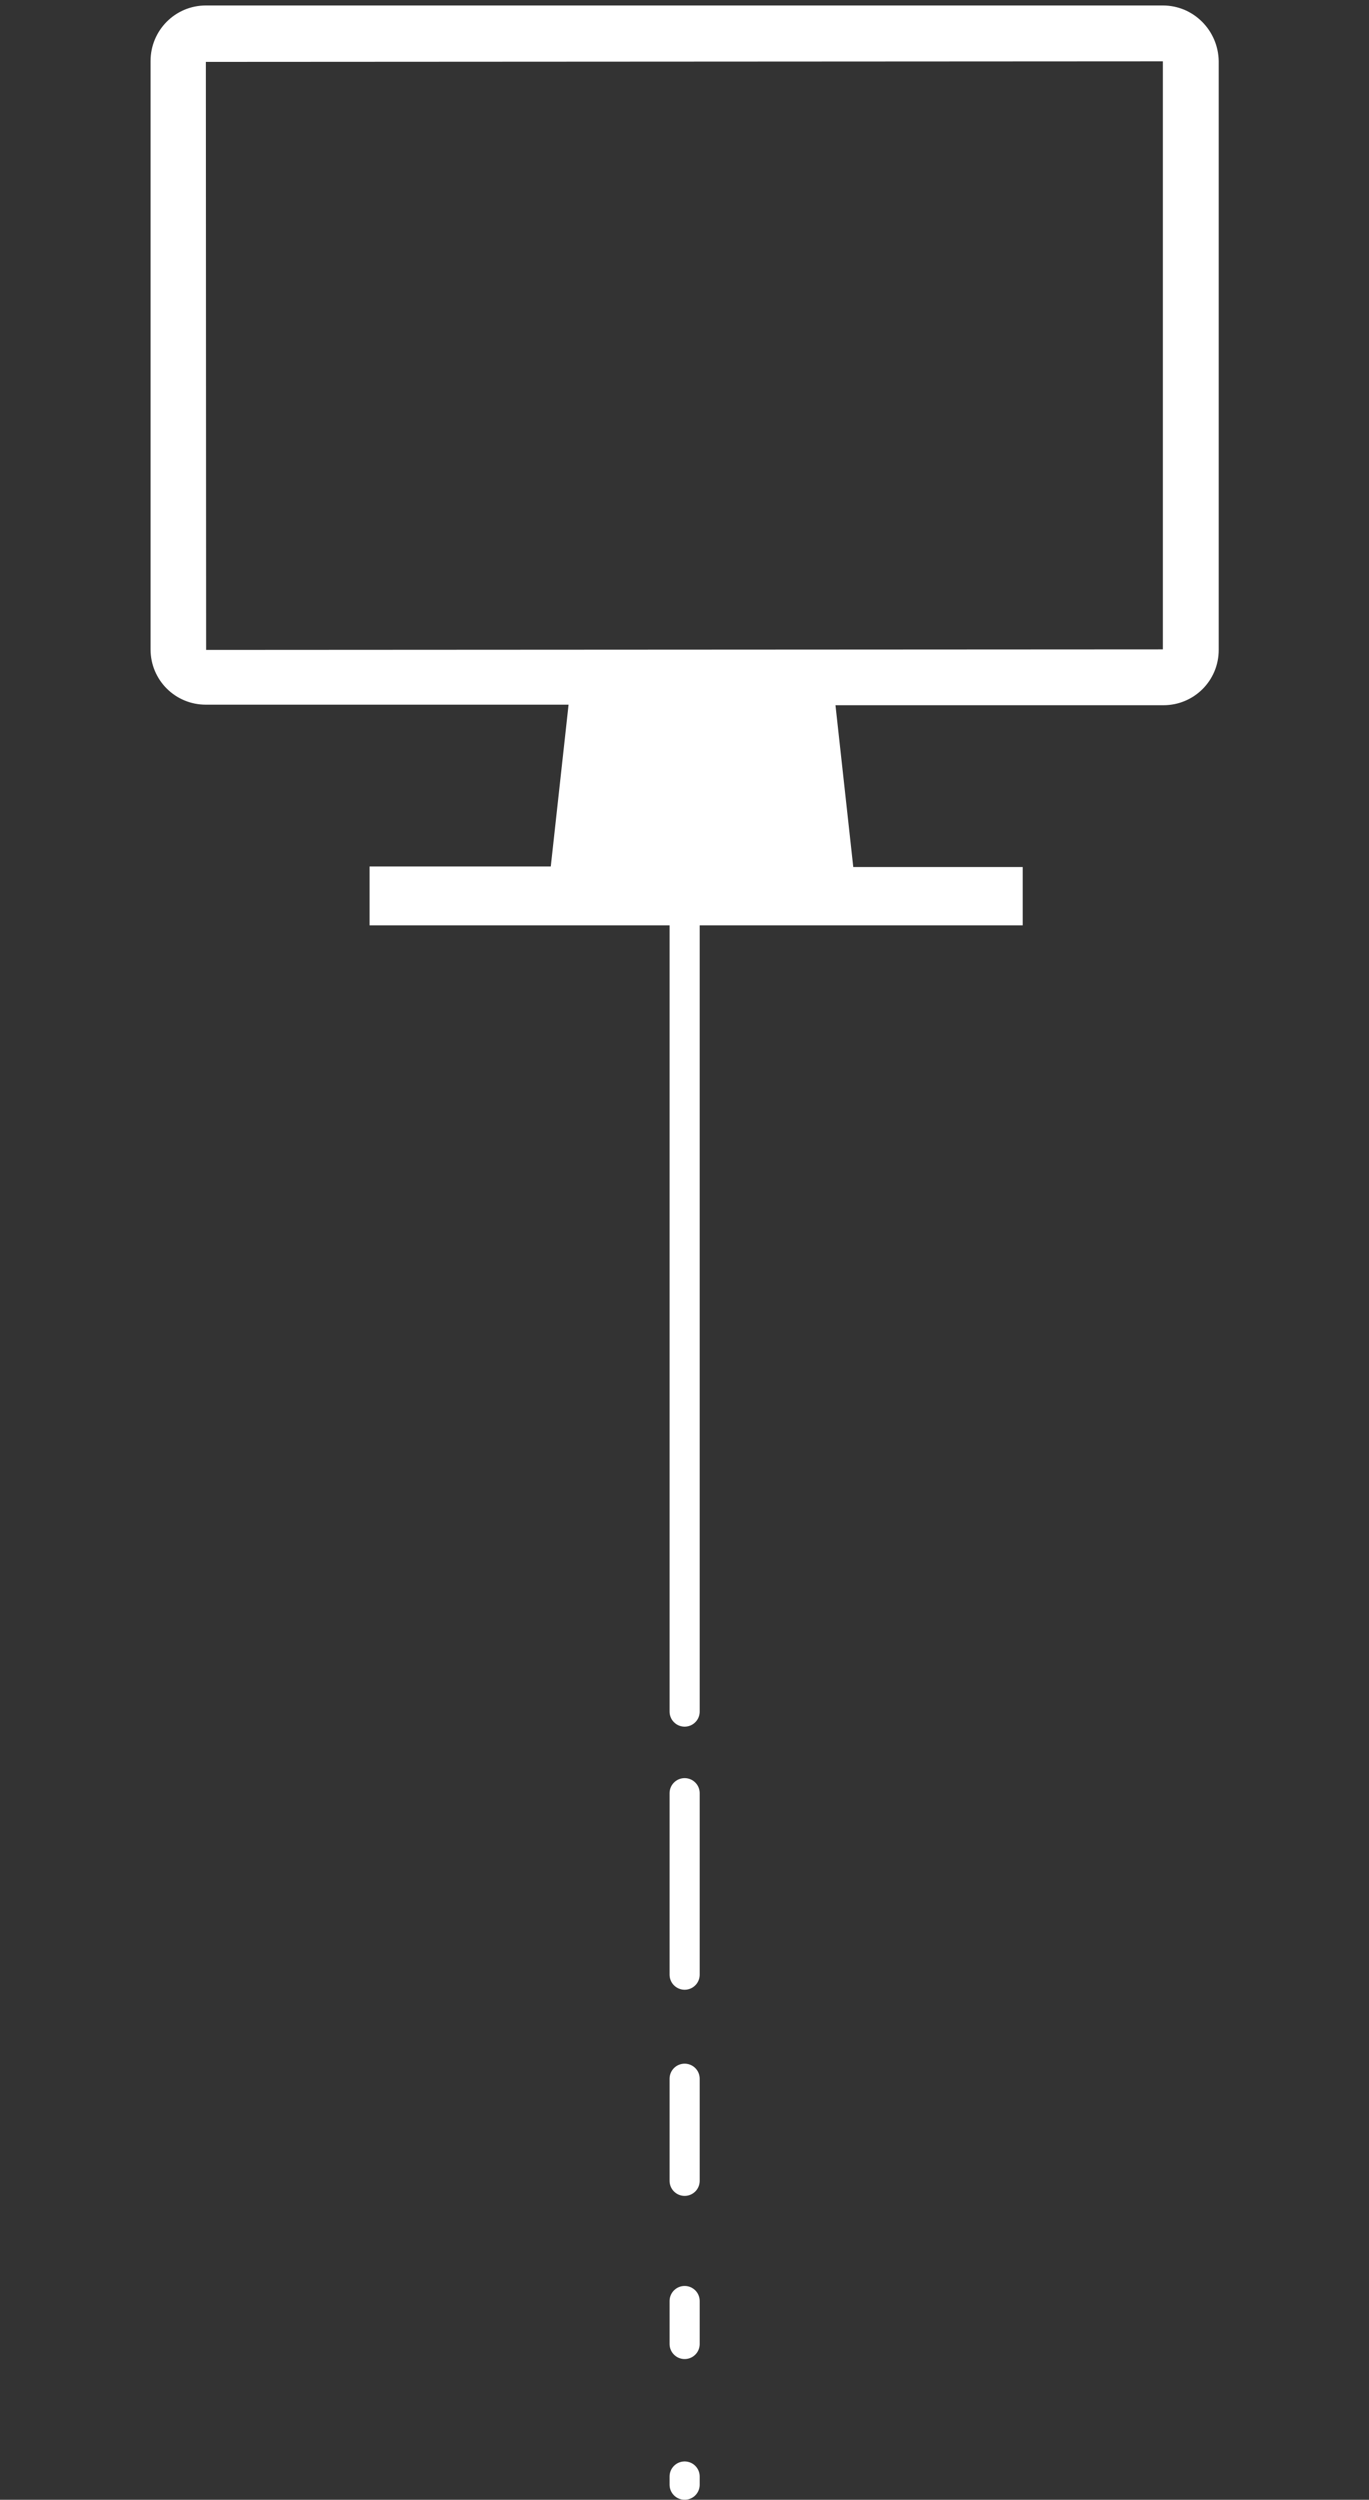 <?xml version="1.0" encoding="utf-8"?>
<!-- Generator: Adobe Illustrator 20.0.0, SVG Export Plug-In . SVG Version: 6.00 Build 0)  -->
<svg version="1.1" id="Arrow_1_" xmlns="http://www.w3.org/2000/svg" xmlns:xlink="http://www.w3.org/1999/xlink" x="0px" y="0px"
	 viewBox="0 0 500.1 913.1" style="enable-background:new 0 0 500.1 913.1;" xml:space="preserve">
<rect x="0" y="0" width="500.1" height="913.1" fill="#333333" stroke="none"/>
<style type="text/css">
	.st0{fill:none;stroke:#FFFFFF;stroke-width:11;stroke-linecap:round;stroke-miterlimit:10;}
	.st1{fill:#FFFFFF;}
</style>
<line class="st0" x1="250.1" y1="293.3" x2="250.1" y2="625.2"/>
<line class="st0" x1="250.1" y1="655" x2="250.1" y2="721.3"/>
<line class="st0" x1="250.1" y1="759.3" x2="250.1" y2="796.6"/>
<line class="st0" x1="250.1" y1="840.5" x2="250.1" y2="856.2"/>
<line class="st0" x1="250.1" y1="904.6" x2="250.1" y2="907.6"/>
<g id="Layer_1">
</g>
<path class="st1" d="M424.8,2H75.2C64,2,55,11.1,55,22.3v214.9c0,11.2,9,20.2,20.2,20.2h132.5l-6.5,59.1h-66.2V338h238.6v-21.3
	h-61.9l-6.5-59.1H425c11.2,0,20.2-9,20.2-20.2V22.3C445,11.1,436,2,424.8,2z M424.8,237.2l-349.5,0.2L75.2,22.6l349.6-0.2V237.2z"/>
</svg>

